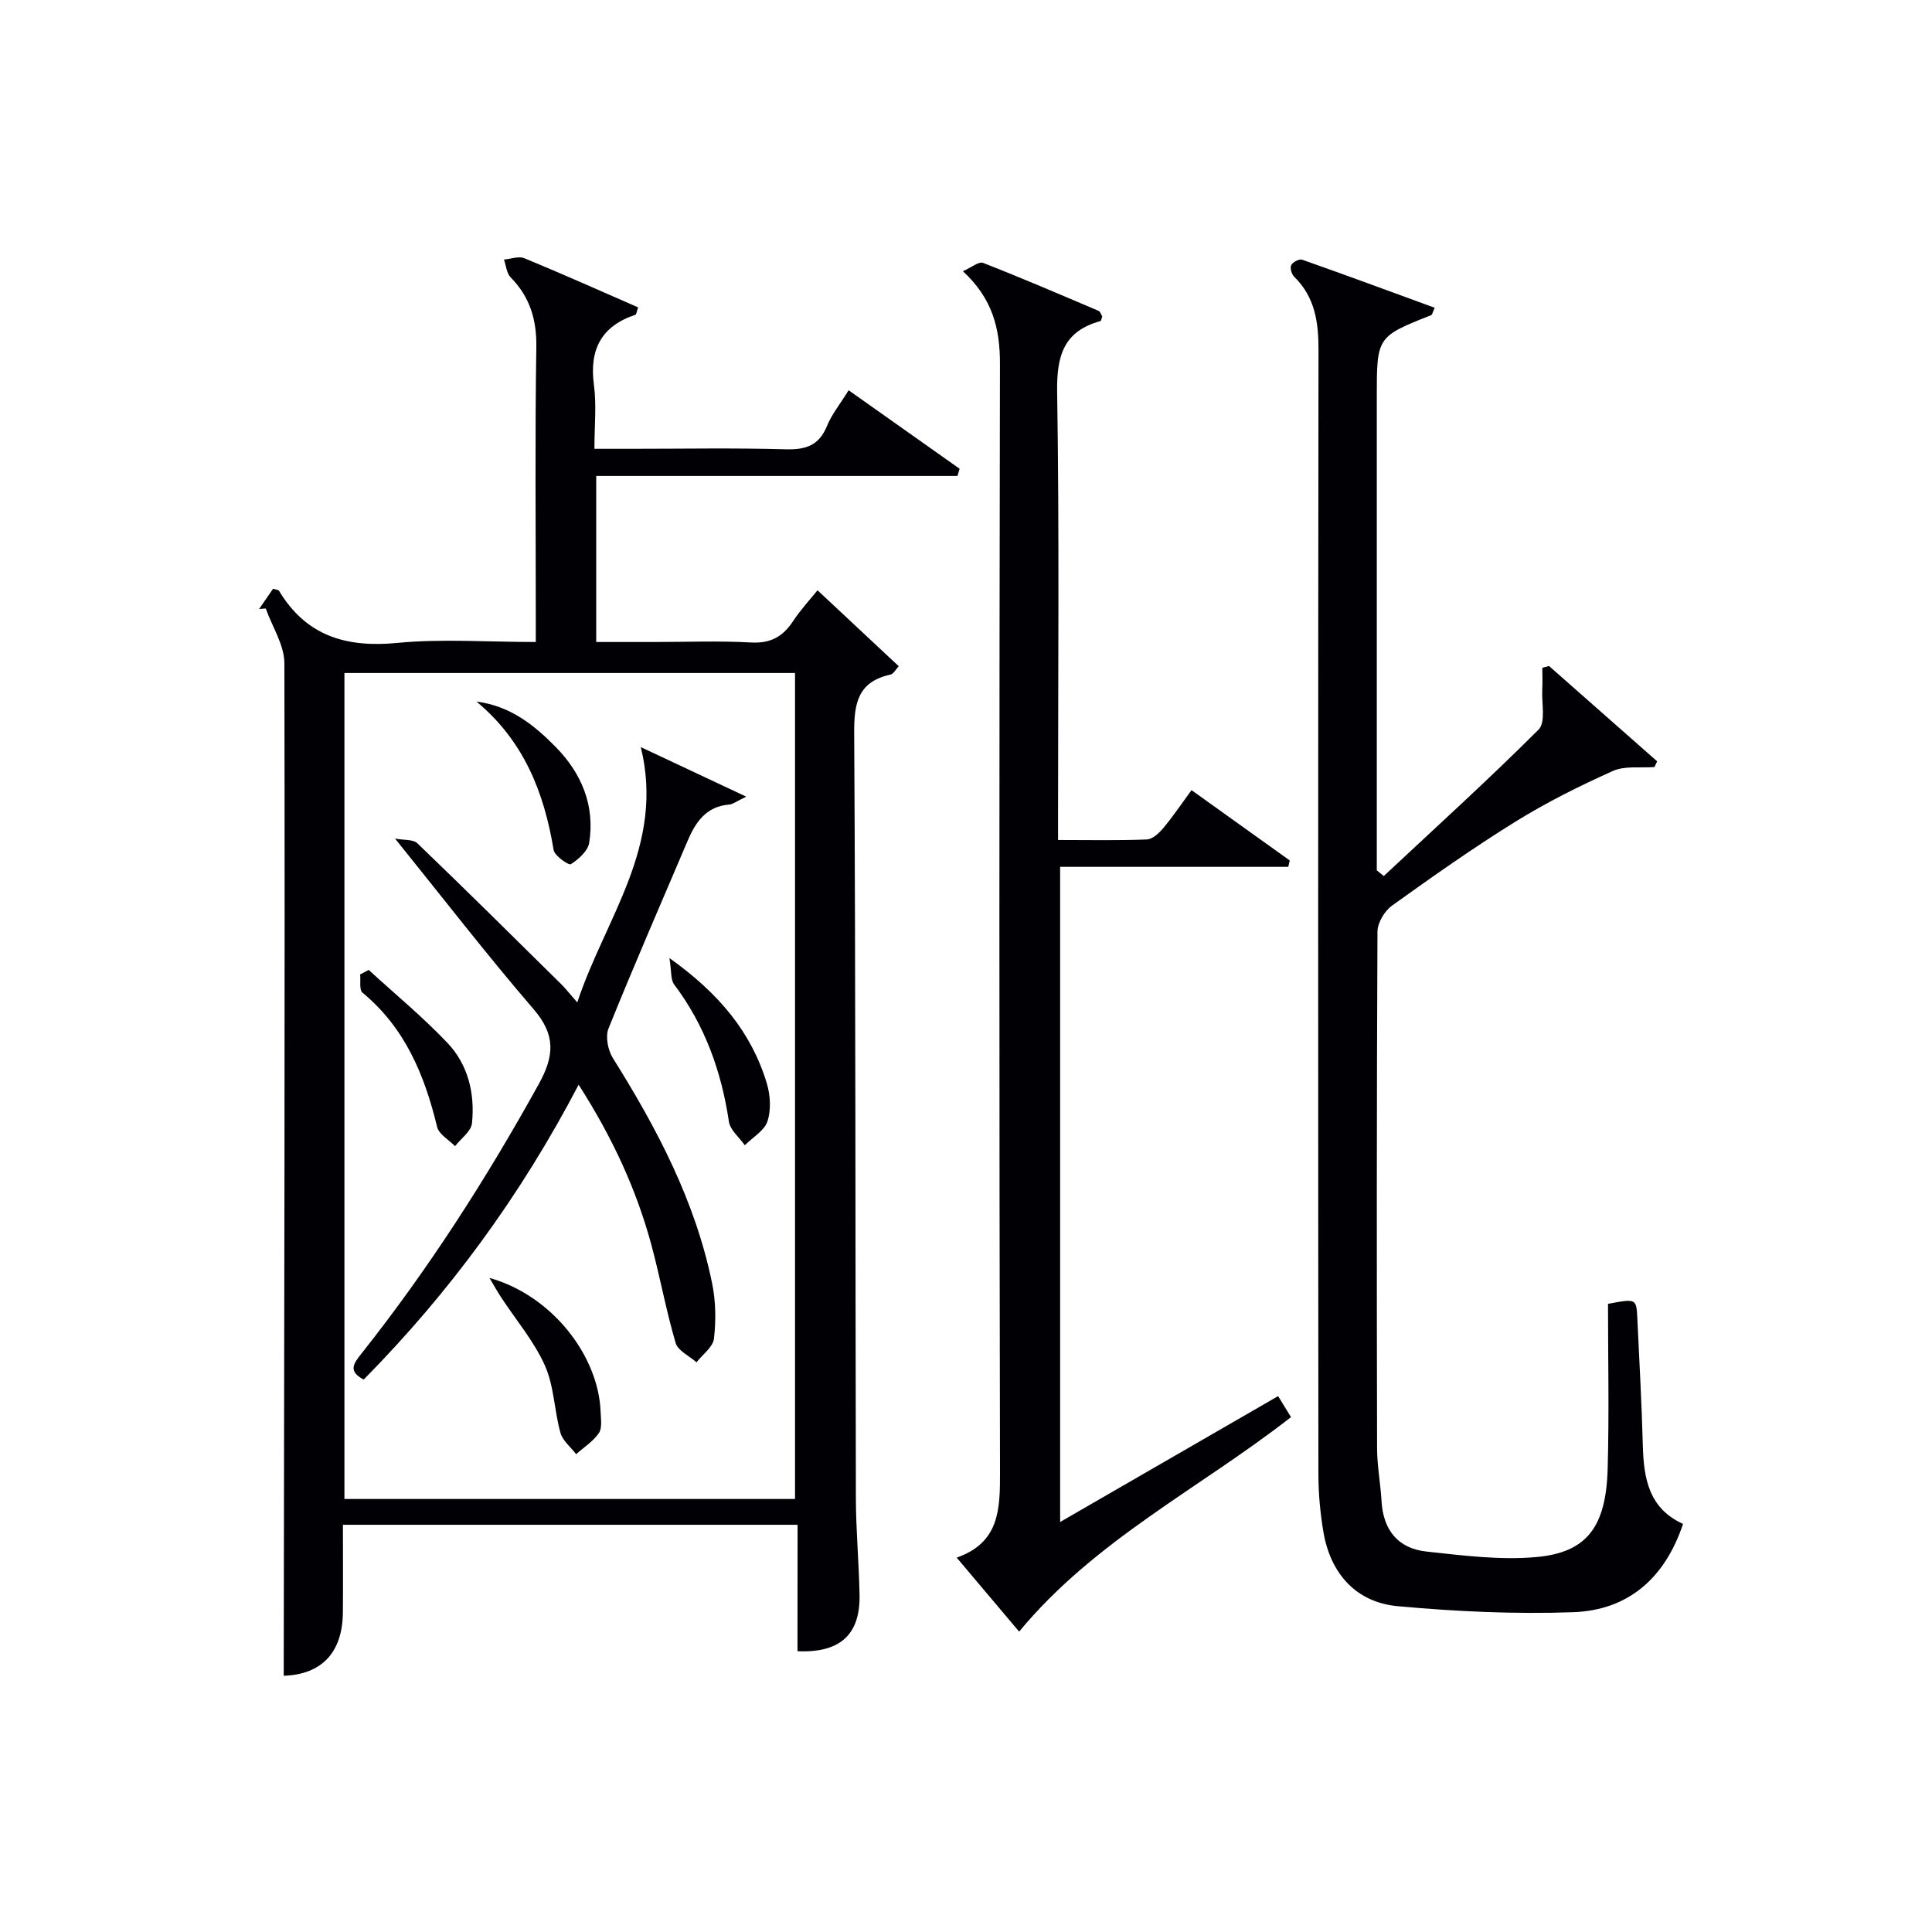 <svg enable-background="new 0 0 400 400" viewBox="0 0 400 400" xmlns="http://www.w3.org/2000/svg"><g fill="#010105"><path d="m165.13 315.69c-31.78 0-62.7 0-94.13 0 0 6.23.04 12.18-.01 18.13-.07 8.48-4.54 12.87-12.25 13.13.1-69.85.27-139.73.14-209.62-.01-3.79-2.52-7.57-3.86-11.35-.46.04-.92.07-1.38.11.98-1.42 1.97-2.84 2.9-4.2.64.22 1.1.22 1.23.43 5.63 9.36 13.91 11.81 24.47 10.79 9.23-.89 18.61-.19 28.69-.19 0-2.05 0-3.8 0-5.55 0-18.5-.18-36.99.11-55.49.09-5.74-1.34-10.4-5.32-14.46-.84-.86-.94-2.43-1.38-3.68 1.42-.12 3.05-.76 4.22-.28 7.92 3.27 15.75 6.77 23.56 10.18-.34.96-.37 1.46-.55 1.52-7.11 2.37-9.59 7.24-8.6 14.57.55 4.07.1 8.28.1 13.19h7.56c10.66 0 21.33-.2 31.99.1 4.14.12 6.93-.73 8.59-4.81.98-2.42 2.72-4.54 4.49-7.41 7.79 5.51 15.39 10.88 22.98 16.25-.15.5-.3.99-.45 1.49-24.8 0-49.61 0-74.79 0v34.38h12.07c6.67 0 13.35-.27 19.99.1 4 .22 6.55-1.17 8.67-4.38 1.63-2.47 3.68-4.67 5.09-6.43 5.62 5.25 11.12 10.4 16.81 15.72-.6.64-1.07 1.6-1.71 1.74-6.77 1.48-7.55 5.95-7.51 12.15.31 52.82.23 105.64.35 158.46.02 6.64.64 13.29.76 19.93.15 8.22-4.02 12.04-12.85 11.66.02-8.56.02-17.17.02-26.18zm-.53-5.34c0-57.36 0-114.2 0-171.01-31.31 0-62.21 0-93.29 0v171.01z"/><path d="m286.5 181.37c10.74-10.05 21.65-19.93 32.05-30.32 1.51-1.51.61-5.47.76-8.31.08-1.49.01-2.99.01-4.49.46-.12.92-.24 1.39-.36 7.46 6.58 14.93 13.16 22.39 19.74-.19.39-.38.78-.57 1.18-2.89.22-6.12-.3-8.6.81-6.91 3.1-13.75 6.51-20.18 10.5-8.75 5.42-17.18 11.38-25.55 17.38-1.54 1.11-3 3.55-3.01 5.39-.17 35.65-.16 71.31-.08 106.96.01 3.64.71 7.28.92 10.92.34 5.99 3.41 9.83 9.29 10.46 7.56.82 15.28 1.82 22.78 1.14 10.48-.95 14.42-6.28 14.75-18.3.32-11.45.07-22.92.07-34.12 5.81-1.11 5.88-1.09 6.07 2.94.41 8.81.91 17.61 1.14 26.42.18 6.8 1.26 13.01 8.33 16.2-3.79 11.31-11.41 17.87-22.75 18.28-12.1.43-24.29-.14-36.36-1.25-8.61-.8-13.89-6.77-15.35-15.35-.66-3.91-1.03-7.92-1.04-11.88-.06-77.64-.07-155.27.02-232.91.01-5.73-.74-10.9-5.03-15.1-.53-.52-.91-1.82-.62-2.4.32-.63 1.66-1.35 2.25-1.14 9.17 3.23 18.28 6.6 27.46 9.96-.45.98-.51 1.44-.72 1.52-11.27 4.48-11.27 4.48-11.27 17.01v97.95c.49.39.97.78 1.45 1.17z"/><path d="m219.49 315.11c15.41-8.9 30.16-17.42 45.13-26.06.84 1.38 1.69 2.76 2.67 4.35-18.85 14.72-40.65 25.47-56.29 44.41-4.04-4.79-8.21-9.72-12.93-15.32 8.95-3.14 8.98-10.14 8.97-17.8-.17-76.46-.16-152.92-.01-229.39.01-7.25-1.51-13.46-7.67-19.15 1.76-.77 3.29-2.07 4.18-1.72 8.04 3.14 15.97 6.55 23.91 9.93.37.16.53.79.76 1.16-.15.38-.2.91-.39.96-7.6 2.09-9.06 7.17-8.95 14.63.46 28.98.19 57.97.19 86.95v5.85c6.49 0 12.45.13 18.39-.11 1.18-.05 2.53-1.32 3.41-2.37 2-2.4 3.75-5 5.83-7.84 6.95 4.98 13.65 9.77 20.34 14.56-.1.44-.21.88-.31 1.32-15.61 0-31.21 0-47.23 0z"/><path d="m119.52 207.54c5.79-17.53 18.19-32.32 13.15-52.86 7.53 3.54 14.15 6.65 21.83 10.26-1.99.94-2.75 1.58-3.55 1.64-4.69.38-6.89 3.55-8.53 7.38-5.53 12.97-11.15 25.89-16.43 38.96-.68 1.68-.13 4.49.89 6.13 9.14 14.59 17.11 29.68 20.57 46.72.75 3.69.8 7.65.37 11.38-.21 1.75-2.35 3.28-3.62 4.9-1.49-1.32-3.83-2.38-4.31-3.99-1.97-6.66-3.2-13.54-5.01-20.25-3.13-11.59-8.12-22.37-15.08-33.23-11.97 22.9-26.71 43.02-44.5 61.04-3.32-1.72-2.07-3.35-.46-5.38 13.88-17.5 25.88-36.23 36.7-55.78 3.24-5.85 3.53-10.18-1.05-15.5-9.63-11.19-18.66-22.89-28.7-35.34 1.79.35 3.73.12 4.63.98 10.06 9.66 19.97 19.49 29.9 29.29.89.9 1.67 1.91 3.2 3.65z"/><path d="m101.34 264.58c13 3.64 22.59 16.16 23.01 27.72.05 1.49.36 3.34-.36 4.4-1.17 1.72-3.1 2.94-4.71 4.37-1.12-1.47-2.79-2.78-3.25-4.43-1.28-4.61-1.31-9.69-3.23-13.96-2.27-5.05-6.01-9.44-9.08-14.13-.84-1.3-1.59-2.65-2.38-3.97z"/><path d="m138.6 198.36c10.29 7.33 16.96 15.37 20.16 25.93.74 2.45.91 5.48.14 7.85-.64 1.96-3.06 3.33-4.7 4.97-1.14-1.63-3.03-3.14-3.29-4.9-1.55-10.4-4.98-19.95-11.35-28.41-.73-.98-.51-2.66-.96-5.44z"/><path d="m76.33 200.81c5.47 5.01 11.22 9.75 16.31 15.11 4.29 4.52 5.71 10.5 5.08 16.64-.17 1.68-2.29 3.17-3.51 4.74-1.28-1.32-3.33-2.44-3.71-3.98-2.59-10.73-6.64-20.51-15.44-27.79-.72-.59-.36-2.49-.5-3.78.59-.31 1.18-.62 1.77-.94z"/><path d="m98.66 145.26c6.99.88 11.95 4.87 16.39 9.39 5.35 5.44 8.17 12.13 6.93 19.86-.27 1.69-2.2 3.39-3.79 4.41-.44.28-3.37-1.72-3.57-2.94-1.96-11.91-6.15-22.56-15.96-30.72z"/></g></svg>
